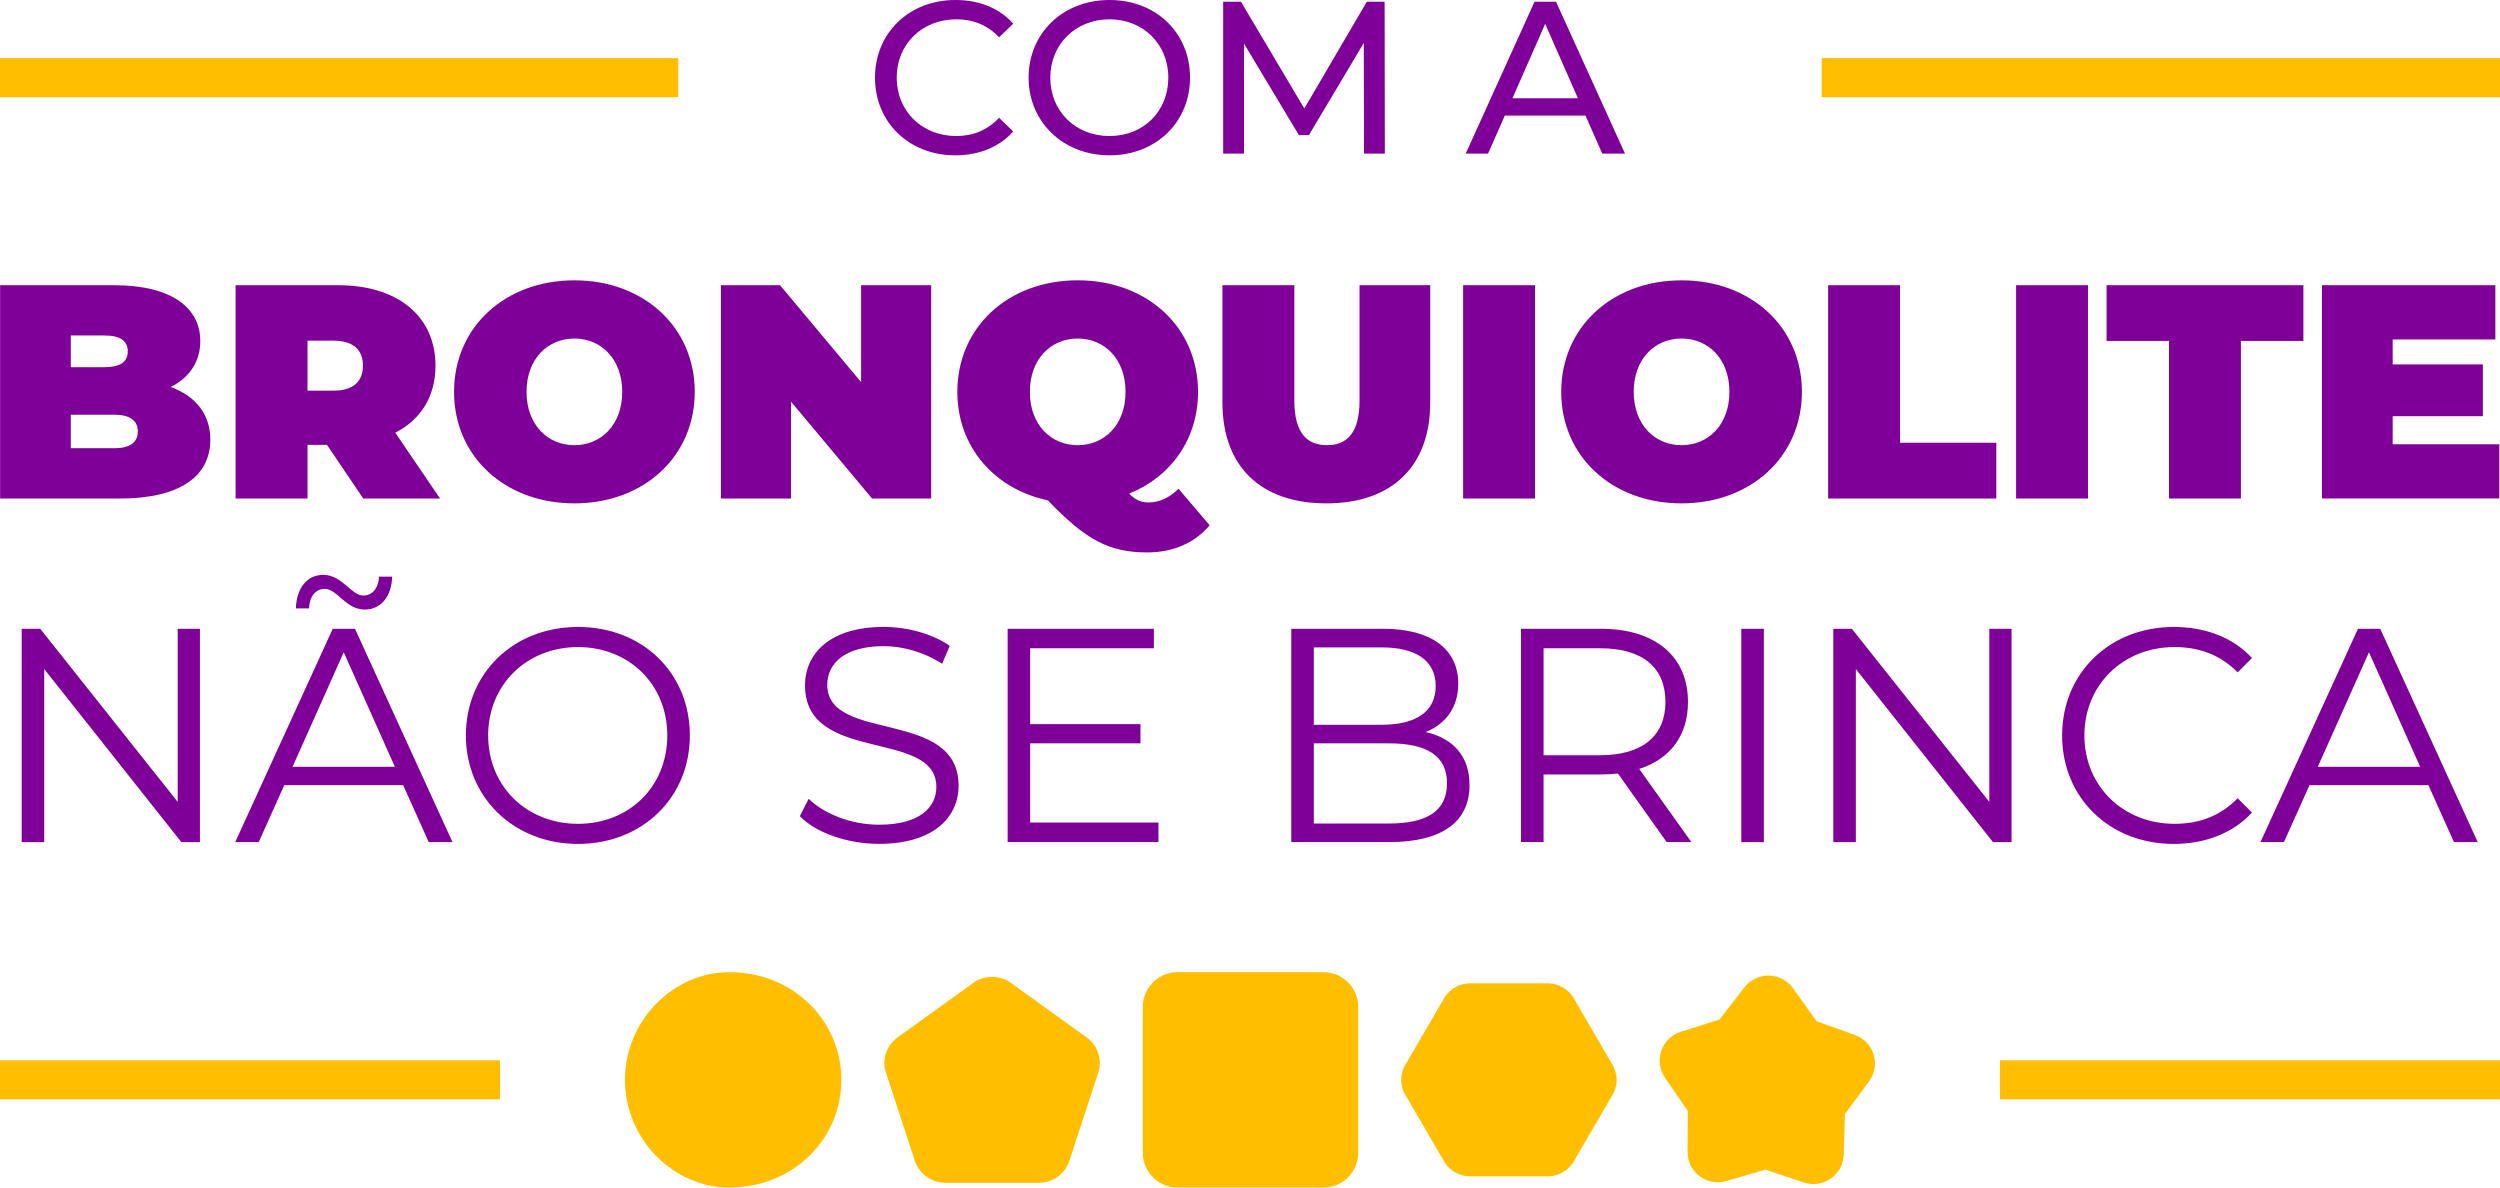 <svg xmlns="http://www.w3.org/2000/svg" id="Camada_2" viewBox="0 0 1032 490.2"><defs><style>.cls-1{fill-rule:evenodd}.cls-1,.cls-2{fill:#ffbf00}.cls-3{isolation:isolate}.cls-4{fill:#7f0098}</style></defs><g id="formas"><g id="Camada_9"><path d="m765.7 427.22-15.79-5.64-9.76-13.63c-4.87-6.81-14.94-7-20.07-.37l-10.25 13.27-15.99 5.06c-7.99 2.53-11.28 12.04-6.55 18.95l9.46 13.84-.13 16.76c-.06 8.37 7.97 14.44 16.01 12.08l16.1-4.71 15.91 5.3c7.95 2.65 16.2-3.12 16.45-11.49l.49-16.76 9.96-13.49c4.98-6.74 2.04-16.36-5.85-19.18Z" class="cls-1"/></g><g id="Camada_10"><path d="m665.66 439.58-15.99-27.47a12.494 12.494 0 0 0-10.79-6.18h-31.99c-4.45 0-8.56 2.36-10.79 6.18l-15.99 27.47a12.236 12.236 0 0 0 0 12.35l15.99 27.47c2.23 3.82 6.34 6.18 10.79 6.18h31.99c4.45 0 8.57-2.35 10.79-6.18l15.99-27.47c2.23-3.82 2.23-8.53 0-12.35Z" class="cls-1"/></g><g id="Camada_11"><path d="M486.08 401.31h60.26c7.9 0 14.32 6.42 14.32 14.32v60.26c0 7.9-6.42 14.32-14.32 14.32h-60.26c-7.9 0-14.32-6.42-14.32-14.32v-60.26c0-7.9 6.42-14.32 14.32-14.32Z" class="cls-2"/></g><g id="Camada_12"><path d="m448.53 428.22-31.23-22.48a13.32 13.32 0 0 0-15.53 0l-31.23 22.48c-4.63 3.33-6.57 9.24-4.8 14.63l11.93 36.37c1.77 5.39 6.84 9.04 12.57 9.04h38.61c5.72 0 10.8-3.65 12.56-9.04l11.93-36.37c1.77-5.39-.17-11.3-4.8-14.63Z" class="cls-1"/></g><g id="Camada_13"><path d="M301.05 401.31c-23.06 0-43.05 19.9-43.05 44.45s19.99 44.45 43.05 44.45c26.27 0 46.26-19.9 46.26-44.45s-19.99-44.45-46.26-44.45Z" class="cls-1"/></g></g><g id="com_a"><g class="cls-3"><path d="M361.2 32.06C361.2 13.52 375.35 0 394.43 0c9.67 0 18.09 3.31 23.82 9.76l-5.82 5.64c-4.84-5.11-10.75-7.43-17.64-7.43-14.15 0-24.63 10.21-24.63 24.09s10.48 24.09 24.63 24.09c6.9 0 12.81-2.42 17.64-7.52l5.82 5.64c-5.73 6.45-14.15 9.85-23.91 9.85-18.99 0-33.14-13.52-33.14-32.06ZM424.61 32.06C424.61 13.7 438.76 0 458.02 0s33.23 13.61 33.23 32.06-14.15 32.06-33.23 32.06-33.41-13.7-33.41-32.06Zm57.67 0c0-13.88-10.39-24.09-24.27-24.09s-24.45 10.21-24.45 24.09 10.39 24.09 24.45 24.09 24.27-10.21 24.27-24.09ZM563.06 63.41l-.09-45.68-22.66 38.06h-4.12L513.53 18v45.41h-8.6V.72h7.34l26.15 44.06L564.23.72h7.34l.09 62.69h-8.6ZM654.5 47.73h-33.32l-6.9 15.67h-9.23L633.46.72h8.87l28.48 62.69h-9.4l-6.9-15.67Zm-3.13-7.16L637.85 9.85l-13.52 30.72h27.05Z" class="cls-4"/></g></g><g id="bronquiolite"><g class="cls-3"><path d="M86.82 181.51c0 15.35-12.96 24.28-37.23 24.28H.04v-88.05h47.04c24.28 0 35.6 9.69 35.6 23.02 0 8.18-4.15 14.97-12.2 18.99 10.31 3.77 16.35 11.32 16.35 21.76Zm-57.6-43.02v13.08h13.84c6.67 0 9.68-2.26 9.68-6.54s-3.02-6.54-9.68-6.54H29.22Zm27.67 39.62c0-4.53-3.27-6.92-9.81-6.92H29.22v13.84h17.86c6.54 0 9.81-2.39 9.81-6.92ZM134.99 183.65h-8.05v22.14H97.26v-88.05h42.39c24.53 0 40.12 12.83 40.12 33.21 0 12.7-6.04 22.26-16.6 27.67l18.49 27.17h-31.7l-14.97-22.14Zm2.77-43.02h-10.82v20.63h10.82c8.18 0 12.07-3.9 12.07-10.31s-3.9-10.31-12.07-10.31ZM187.43 161.76c0-26.67 21.01-46.04 49.68-46.04s49.68 19.37 49.68 46.04-21.01 46.03-49.68 46.03-49.68-19.37-49.68-46.03Zm69.43 0c0-13.71-8.81-22.01-19.75-22.01s-19.75 8.3-19.75 22.01 8.8 22.01 19.75 22.01 19.75-8.3 19.75-22.01ZM384.39 117.74v88.05h-24.4l-33.46-40v40H297.6v-88.05H322l33.46 40v-40h28.93ZM499.34 216.85c-6.16 7.3-15.09 11.19-25.66 11.19-15.6 0-25.28-4.91-41.13-21.51-22.14-4.65-37.36-22.14-37.36-44.78 0-26.67 21.01-46.04 49.68-46.04s49.68 19.37 49.68 46.04c0 19.5-11.19 35.09-28.43 42.01 2.64 2.77 5.03 3.65 8.18 3.65 4.28 0 8.55-2.01 12.2-5.66l12.83 15.09Zm-74.21-55.09c0 13.71 8.8 22.01 19.75 22.01s19.75-8.3 19.75-22.01-8.81-22.01-19.75-22.01-19.75 8.3-19.75 22.01ZM504.62 166.16v-48.43h29.68v47.54c0 13.46 5.16 18.49 13.46 18.49s13.46-5.03 13.46-18.49v-47.54h29.18v48.43c0 26.41-15.85 41.63-42.89 41.63s-42.89-15.22-42.89-41.63ZM603.98 117.74h29.68v88.05h-29.68v-88.05ZM644.47 161.76c0-26.67 21.01-46.04 49.68-46.04s49.68 19.37 49.68 46.04-21.01 46.03-49.68 46.03-49.68-19.37-49.68-46.03Zm69.43 0c0-13.71-8.8-22.01-19.75-22.01s-19.75 8.3-19.75 22.01 8.8 22.01 19.75 22.01 19.75-8.3 19.75-22.01ZM754.65 117.74h29.68v65.03h39.75v23.02h-69.43v-88.05ZM832.24 117.74h29.68v88.05h-29.68v-88.05ZM895.38 140.75h-25.79v-23.02h81.25v23.02h-25.79v65.03h-29.68v-65.03ZM1031.72 183.39v22.39h-73.2v-88.05h71.57v22.39H987.7v10.31h37.23v21.38H987.7v11.57h44.02Z" class="cls-4"/></g></g><g id="nao_se_brinca"><g class="cls-3"><path d="M82.53 259.57v88.05h-7.67l-56.6-71.44v71.44H8.95v-88.05h7.67l56.73 71.44v-71.44h9.18ZM166.42 324.09h-49.06l-10.56 23.52h-9.69l40.25-88.05h9.18l40.25 88.05h-9.81l-10.56-23.52Zm-3.4-7.55-21.13-47.29-21.13 47.29h42.26Zm-35.47-65.4h-5.41c.25-8.43 4.65-13.84 11.32-13.84 7.8 0 11.57 8.55 16.48 8.55 3.77 0 6.29-3.02 6.54-7.8h5.41c-.25 8.18-4.65 13.58-11.32 13.58-7.8 0-11.44-8.55-16.48-8.55-3.77 0-6.29 3.02-6.54 8.05ZM192.32 303.59c0-25.66 19.62-44.78 46.29-44.78s46.16 18.99 46.16 44.78-19.75 44.78-46.16 44.78-46.29-19.12-46.29-44.78Zm83.14 0c0-21.01-15.72-36.48-36.85-36.48s-37.1 15.47-37.1 36.48 15.85 36.48 37.1 36.48 36.85-15.47 36.85-36.48ZM330.17 336.92l3.65-7.17c6.29 6.16 17.48 10.69 29.05 10.69 16.48 0 23.65-6.92 23.65-15.6 0-24.15-54.21-9.31-54.21-41.89 0-12.96 10.06-24.15 32.45-24.15 9.94 0 20.25 2.89 27.29 7.8l-3.14 7.42c-7.55-4.91-16.35-7.29-24.15-7.29-16.1 0-23.27 7.17-23.27 15.97 0 24.15 54.21 9.56 54.21 41.63 0 12.96-10.31 24.02-32.83 24.02-13.21 0-26.16-4.65-32.7-11.44ZM478.21 339.56v8.05h-62.26v-88.05h60.37v8.05h-51.07v31.32h45.53v7.92h-45.53v32.7h52.95ZM606.62 324.09c0 14.97-11.07 23.52-33.08 23.52h-40.5v-88.05h37.99c19.62 0 30.94 8.3 30.94 22.64 0 10.06-5.41 16.73-13.46 20 11.32 2.52 18.11 9.94 18.11 21.89Zm-64.27-56.85v31.95h28.05c14.09 0 22.26-5.41 22.26-15.97s-8.18-15.97-22.26-15.97h-28.05Zm54.97 56.1c0-11.44-8.43-16.48-23.9-16.48h-31.07v33.08h31.07c15.47 0 23.9-5.03 23.9-16.6ZM688 347.61l-20.12-28.3c-2.26.25-4.53.38-7.04.38h-23.65v27.92h-9.31v-88.05h32.95c22.39 0 35.97 11.32 35.97 30.19 0 13.84-7.29 23.52-20.12 27.67l21.51 30.19H688Zm-.5-57.86c0-14.09-9.31-22.14-26.92-22.14h-23.39v44.15h23.39c17.61 0 26.92-8.18 26.92-22.01ZM718.81 259.57h9.31v88.05h-9.31v-88.05ZM830.37 259.57v88.05h-7.67l-56.6-71.44v71.44h-9.31v-88.05h7.67l56.73 71.44v-71.44h9.18ZM851.25 303.59c0-25.78 19.62-44.78 46.16-44.78 12.83 0 24.4 4.28 32.2 12.83l-5.91 5.91c-7.17-7.3-15.97-10.44-26.04-10.44-21.26 0-37.23 15.6-37.23 36.48s15.98 36.48 37.23 36.48c10.06 0 18.87-3.14 26.04-10.57l5.91 5.91c-7.8 8.55-19.37 12.96-32.33 12.96-26.41 0-46.04-18.99-46.04-44.78ZM1002.43 324.09h-49.05l-10.57 23.52h-9.68l40.25-88.05h9.18l40.25 88.05H1013l-10.56-23.52Zm-3.39-7.55-21.13-47.29-21.13 47.29h42.26Z" class="cls-4"/></g></g><g id="linhas_2"><path d="M0 437.69h206.4v16.12H0zM825.6 437.69H1032v16.12H825.6z" class="cls-2"/></g><g id="linhas_1"><path d="M0 24h280v16.12H0zM752 24h280v16.12H752z" class="cls-2"/></g></svg>
